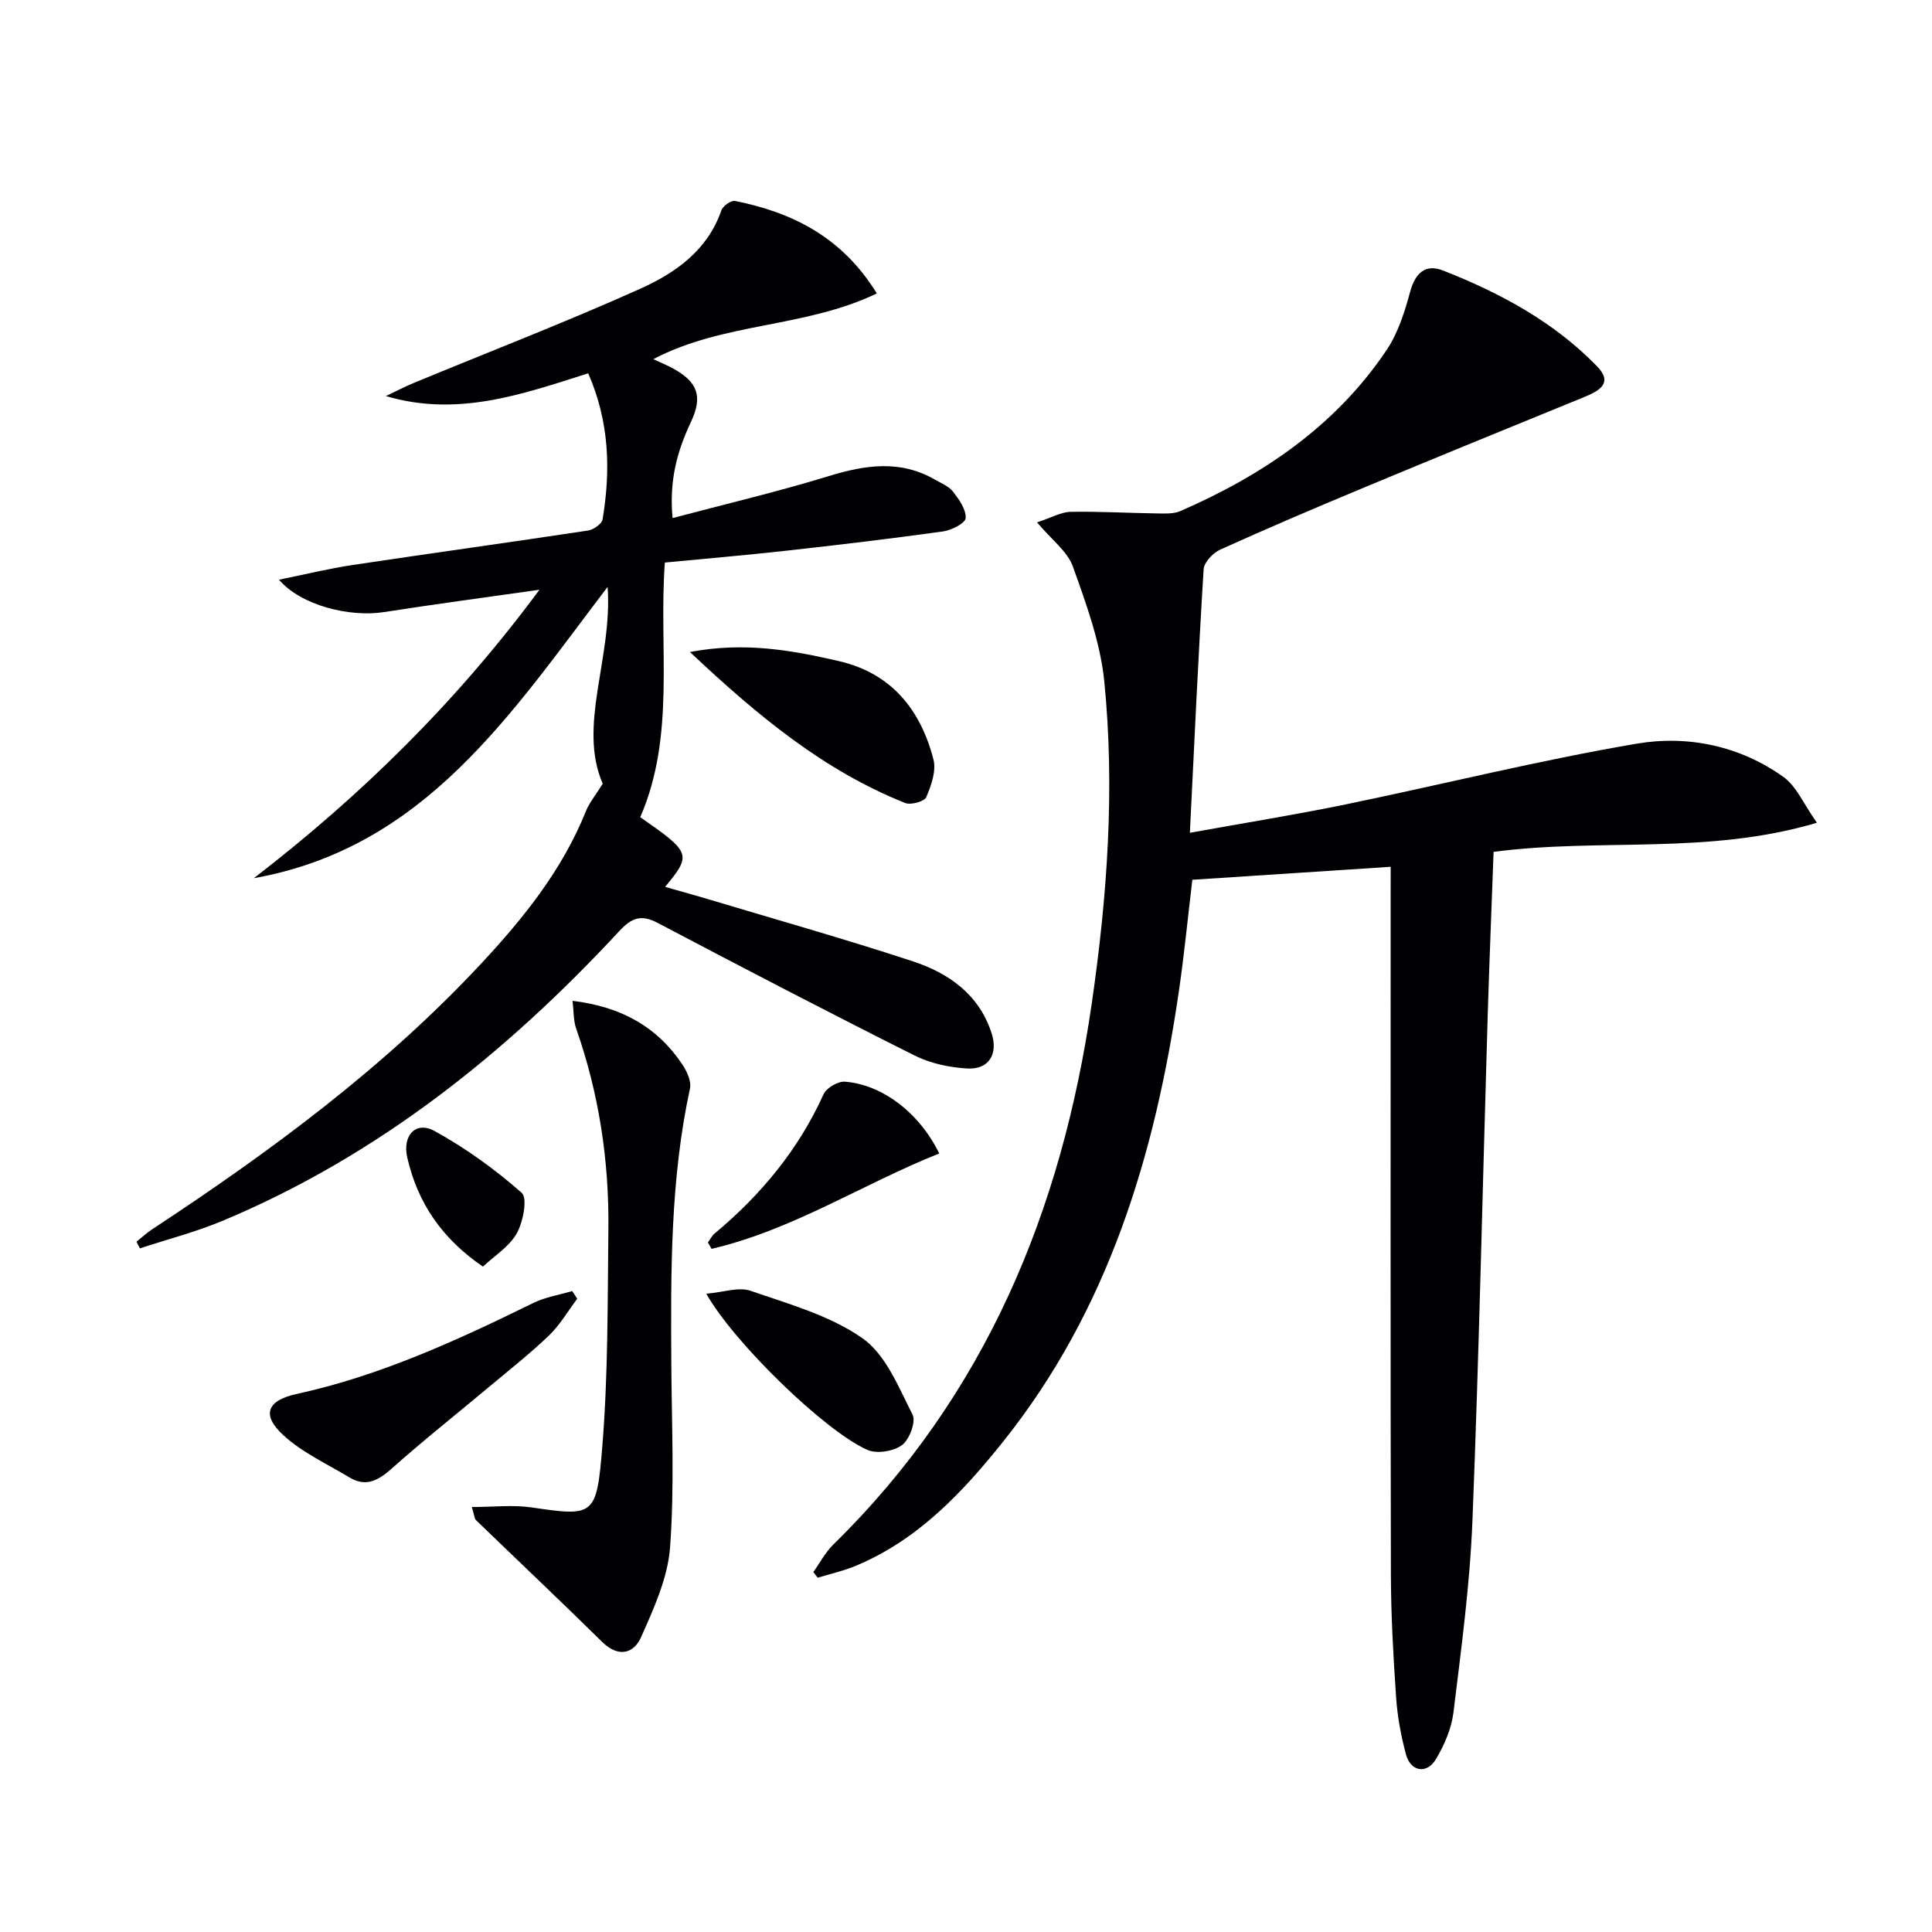 <svg enable-background="new 0 0 400 400" viewBox="0 0 400 400" xmlns="http://www.w3.org/2000/svg"><g fill="#010104"><path d="m287.93 179.46c-14.15.93-27.4 1.79-41.07 2.69-.93 7.8-1.68 15.51-2.8 23.17-4.94 33.82-14.6 65.88-36.33 93.1-8.44 10.57-17.7 20.43-30.61 25.79-2.51 1.04-5.21 1.64-7.82 2.44-.3-.39-.6-.78-.91-1.17 1.36-1.9 2.47-4.06 4.11-5.67 31.52-30.86 47.34-69.17 53.55-112.14 3.2-22.13 4.8-44.35 2.58-66.6-.81-8.08-3.74-16.04-6.5-23.77-1.12-3.14-4.38-5.52-7.43-9.15 3.06-1 4.99-2.14 6.93-2.18 5.97-.11 11.95.25 17.93.33 1.62.02 3.41.13 4.83-.49 17.07-7.44 32.13-17.62 42.68-33.32 2.39-3.55 3.76-7.94 4.9-12.13 1.06-3.9 3.21-5.76 6.78-4.36 11.82 4.64 22.95 10.62 31.91 19.85 3.38 3.48.44 5.08-2.68 6.36-15.37 6.28-30.75 12.55-46.07 18.94-9.81 4.09-19.59 8.26-29.27 12.64-1.5.68-3.35 2.62-3.44 4.08-1.11 17.89-1.92 35.8-2.85 54.55 11.37-2.05 21.81-3.73 32.16-5.86 20.15-4.15 40.14-9.16 60.41-12.6 10.53-1.78 21.29.45 30.31 6.89 2.72 1.94 4.19 5.62 6.94 9.49-22.65 6.74-44.83 3.11-66.94 6.03-.41 11.45-.89 22.88-1.23 34.31-1.04 34.75-1.77 69.52-3.15 104.25-.53 13.24-2.32 26.45-3.93 39.63-.41 3.34-1.89 6.76-3.64 9.68-1.91 3.16-5.25 2.54-6.2-1.04-1.02-3.83-1.76-7.81-2.03-11.76-.58-8.46-1.06-16.95-1.08-25.42-.1-46.99-.05-93.98-.05-140.98.01-1.8.01-3.59.01-5.58z"/><path d="m28.26 257.08c1.07-.85 2.07-1.79 3.2-2.54 24.54-16.14 48.1-33.5 68.21-55.09 8.76-9.4 16.77-19.38 21.64-31.51.7-1.75 1.98-3.27 3.48-5.68-5.24-12.01 2.06-26.06 1.01-40.75-19.97 26.2-37.79 53.99-73.24 60.31 22.1-17.03 41.83-36.33 59.13-59.72-11.51 1.64-21.85 3.01-32.14 4.62-7.16 1.12-17.22-1.36-21.79-6.7 5.57-1.13 10.36-2.31 15.22-3.04 16.25-2.44 32.53-4.68 48.78-7.14 1.13-.17 2.84-1.37 3-2.31 1.68-10.15 1.44-20.16-2.98-30.24-13.57 4.31-27.02 9.12-41.89 4.71 1.94-.91 3.84-1.91 5.81-2.73 15.63-6.47 31.43-12.56 46.86-19.49 7.26-3.26 13.93-7.93 16.79-16.22.31-.91 2.01-2.12 2.82-1.96 11.93 2.39 22.18 7.49 29.37 19.15-14.9 7.17-31.72 5.95-46.28 13.61 1.58.74 2.87 1.26 4.08 1.92 5.1 2.8 6.22 5.77 3.7 11.11-2.81 5.96-4.53 12.06-3.79 19.87 11.06-2.93 21.81-5.46 32.34-8.69 7.59-2.33 14.83-3.41 22.04.76 1.29.75 2.84 1.36 3.7 2.48 1.24 1.61 2.72 3.68 2.6 5.46-.07 1.05-2.94 2.52-4.69 2.76-10.86 1.51-21.75 2.8-32.65 4.01-8.23.92-16.48 1.61-24.94 2.43-1.3 17.69 2.28 35.72-5.09 52.72 10.51 7.32 10.68 7.74 5.14 14.43 2.83.81 5.41 1.51 7.98 2.27 14.45 4.34 28.98 8.43 43.31 13.14 7.42 2.44 13.72 6.85 16.31 14.89 1.4 4.35-.58 7.56-5.07 7.3-3.69-.22-7.62-1.05-10.9-2.7-17.83-8.94-35.52-18.15-53.16-27.44-3.46-1.82-5.41-1.05-7.96 1.7-23.44 25.27-49.92 46.46-81.99 59.92-5.57 2.34-11.49 3.86-17.25 5.76-.25-.45-.48-.91-.71-1.38z"/><path d="m118.53 207.21c10.09 1.21 17.55 5.4 22.76 13.2.94 1.41 1.88 3.48 1.56 4.97-4.08 18.84-3.98 37.94-3.86 57.06.08 12.65.67 25.35-.26 37.93-.47 6.33-3.36 12.63-6 18.58-1.51 3.42-4.7 4.3-8.05 1-8.63-8.5-17.43-16.81-26.14-25.23-.3-.29-.3-.9-.86-2.71 4.43 0 8.49-.48 12.4.09 12.94 1.9 13.45 1.86 14.63-12.73 1.2-14.89 1.08-29.89 1.25-44.85.16-14.2-1.94-28.1-6.67-41.56-.58-1.64-.48-3.51-.76-5.75z"/><path d="m119.51 268.89c-1.93 2.56-3.57 5.42-5.85 7.61-3.94 3.78-8.26 7.17-12.45 10.68-6.72 5.62-13.59 11.06-20.13 16.89-2.78 2.47-5.33 3.87-8.74 1.81-4.64-2.8-9.76-5.13-13.68-8.74-4.64-4.27-3.29-7.21 2.74-8.53 17.3-3.77 33.24-11.1 49.03-18.85 2.48-1.22 5.35-1.66 8.04-2.46.34.53.69 1.06 1.04 1.59z"/><path d="m142.84 134.99c11.39-2.15 21.13-.35 30.82 1.88 10.91 2.51 16.92 10.05 19.6 20.35.61 2.36-.45 5.41-1.49 7.82-.39.91-3.19 1.68-4.37 1.21-16.79-6.7-30.43-17.96-44.56-31.26z"/><path d="m146.23 267.85c3.51-.29 6.69-1.46 9.18-.6 7.95 2.75 16.45 5.11 23.18 9.84 4.82 3.39 7.47 10.16 10.35 15.8.74 1.45-.65 5.17-2.2 6.31-1.75 1.29-5.22 1.85-7.17.98-8.85-3.92-27.68-22.27-33.34-32.33z"/><path d="m146.57 257.24c.45-.62.8-1.37 1.38-1.85 9.59-8 17.37-17.36 22.56-28.84.6-1.32 2.99-2.71 4.43-2.6 7.69.6 15.38 6.39 19.52 14.86-15.87 6.33-30.33 15.83-47.14 19.75-.25-.45-.5-.89-.75-1.32z"/><path d="m99.99 262.24c-8.43-5.74-13.54-13.17-15.68-22.63-1.02-4.5 1.76-7.58 5.65-5.45 6.45 3.54 12.54 7.94 18.05 12.8 1.25 1.1.31 6-1.01 8.38-1.53 2.74-4.59 4.62-7.01 6.9z"/></g></svg>